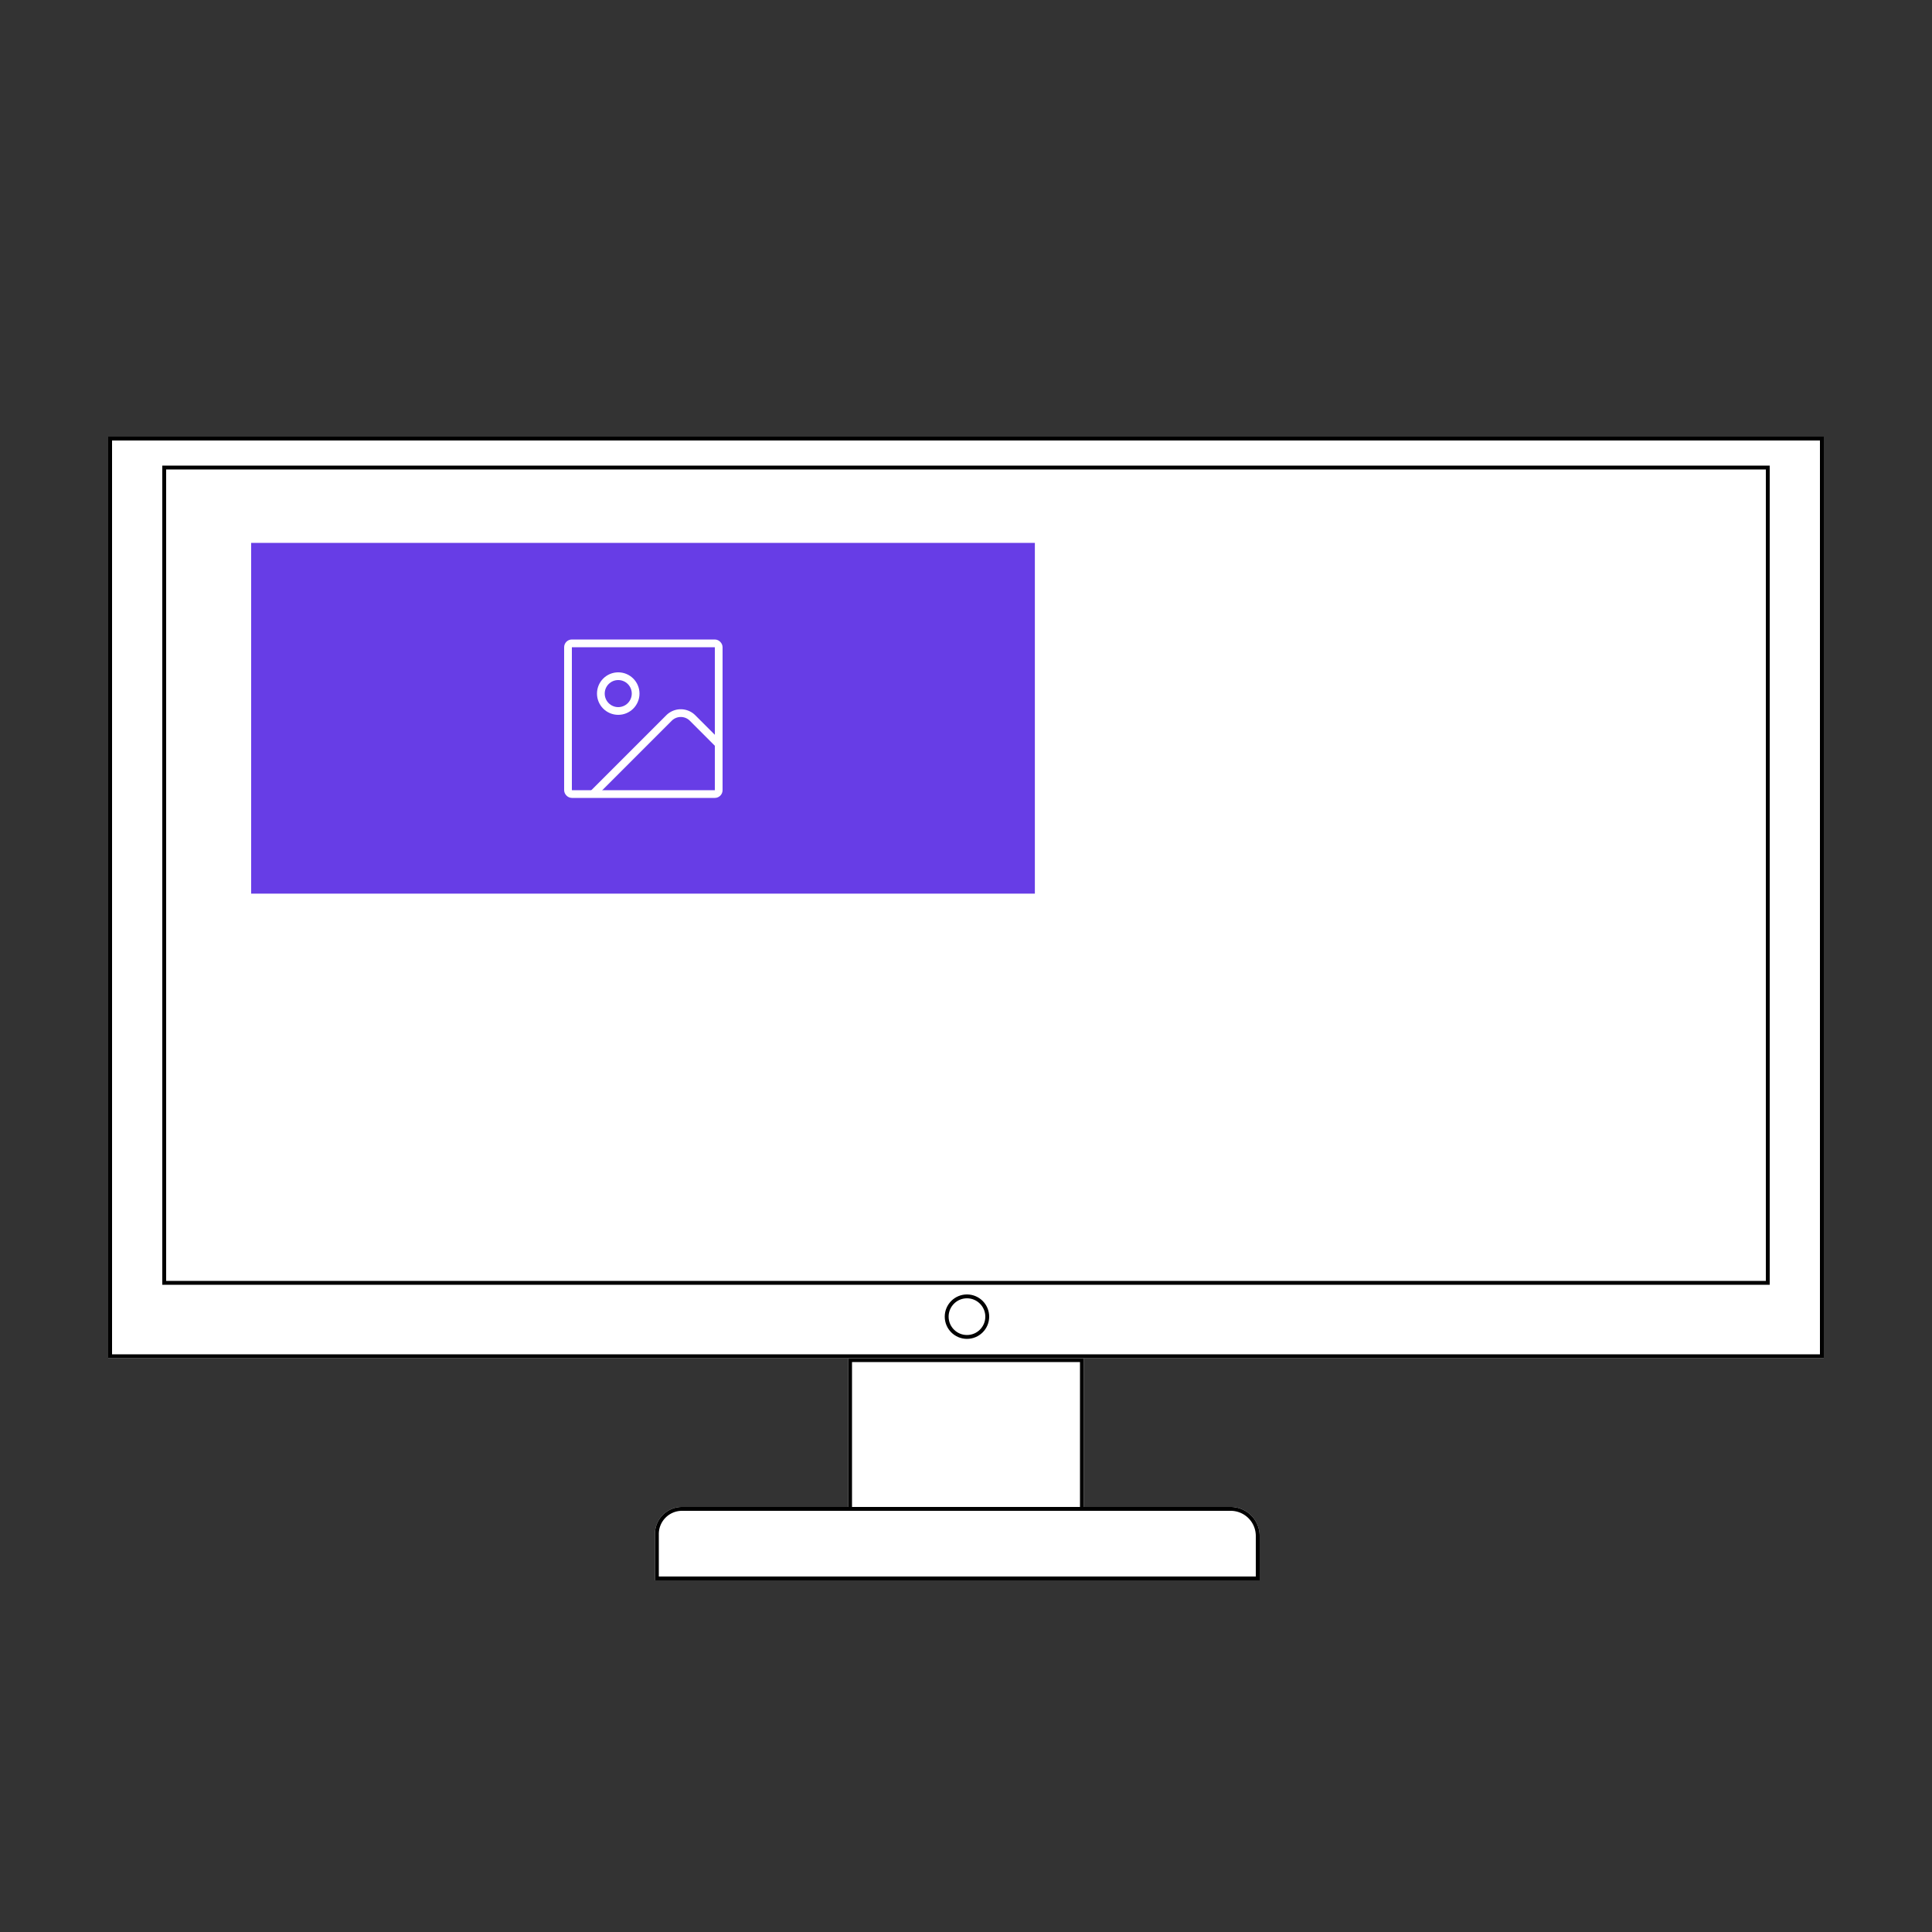 <svg xmlns="http://www.w3.org/2000/svg" xmlns:xlink="http://www.w3.org/1999/xlink" width="1000" height="1000" viewBox="0 0 1000 1000">
  <rect x="0" y="0" width="1000" height="1000" fill="#333333" stroke="none"/>
  <defs>
    <clipPath id="clip-custom-size">
      <rect width="1000" height="1000"/>
    </clipPath>
  </defs>
  <g id="custom-size" clip-path="url(#clip-custom-size)">
    <g id="Group_4" data-name="Group 4">
      <g id="Rectangle_1" data-name="Rectangle 1" transform="translate(439 703)" fill="#fff" stroke="#000" stroke-width="2">
        <rect width="122" height="115" stroke="none"/>
        <rect x="1" y="1" width="120" height="113" fill="none"/>
      </g>
      <g id="Rectangle_5" data-name="Rectangle 5" transform="translate(56 226)" fill="#fff" stroke="#000" stroke-width="2">
        <rect width="888" height="477" stroke="none"/>
        <rect x="1" y="1" width="886" height="475" fill="none"/>
      </g>
      <g id="Rectangle_6" data-name="Rectangle 6" transform="translate(84 241)" fill="#fff" stroke="#000" stroke-width="2">
        <rect width="832" height="424" stroke="none"/>
        <rect x="1" y="1" width="830" height="422" fill="none"/>
      </g>
      <g id="Rectangle_2" data-name="Rectangle 2" transform="translate(339 780)" fill="#fff" stroke="#000" stroke-width="2">
        <path d="M14,0H298a15,15,0,0,1,15,15V38a0,0,0,0,1,0,0H0a0,0,0,0,1,0,0V14A14,14,0,0,1,14,0Z" stroke="none"/>
        <path d="M14,1H298a14,14,0,0,1,14,14V37a0,0,0,0,1,0,0H1a0,0,0,0,1,0,0V14A13,13,0,0,1,14,1Z" fill="none"/>
      </g>
      <g id="Ellipse_2" data-name="Ellipse 2" transform="translate(489 670)" fill="#fff" stroke="#000" stroke-width="2">
        <circle cx="11.5" cy="11.5" r="11.5" stroke="none"/>
        <circle cx="11.5" cy="11.5" r="10.5" fill="none"/>
      </g>
    </g>
    <rect id="Rectangle_19" data-name="Rectangle 19" width="181.544" height="405.644" transform="translate(535.644 281) rotate(90)" fill="#673de6"/>
    <g id="image_1_" data-name="image (1)" transform="translate(291.257 330.257)">
      <rect id="Rectangle_4" data-name="Rectangle 4" width="78" height="78" rx="2" transform="translate(2.743 2.743)" fill="none" stroke="#fff" stroke-linecap="round" stroke-linejoin="round" stroke-width="4"/>
      <circle id="Ellipse_1" data-name="Ellipse 1" cx="9" cy="9" r="9" transform="translate(19.743 19.743)" fill="none" stroke="#fff" stroke-linecap="round" stroke-linejoin="round" stroke-width="4"/>
      <path id="Path_5" data-name="Path 5" d="M70.572,27.134,57.288,13.849a8.61,8.61,0,0,0-12.174,0L6,52.963" transform="translate(9.914 27.524)" fill="none" stroke="#fff" stroke-linecap="round" stroke-linejoin="round" stroke-width="4"/>
    </g>
  </g>
</svg>
